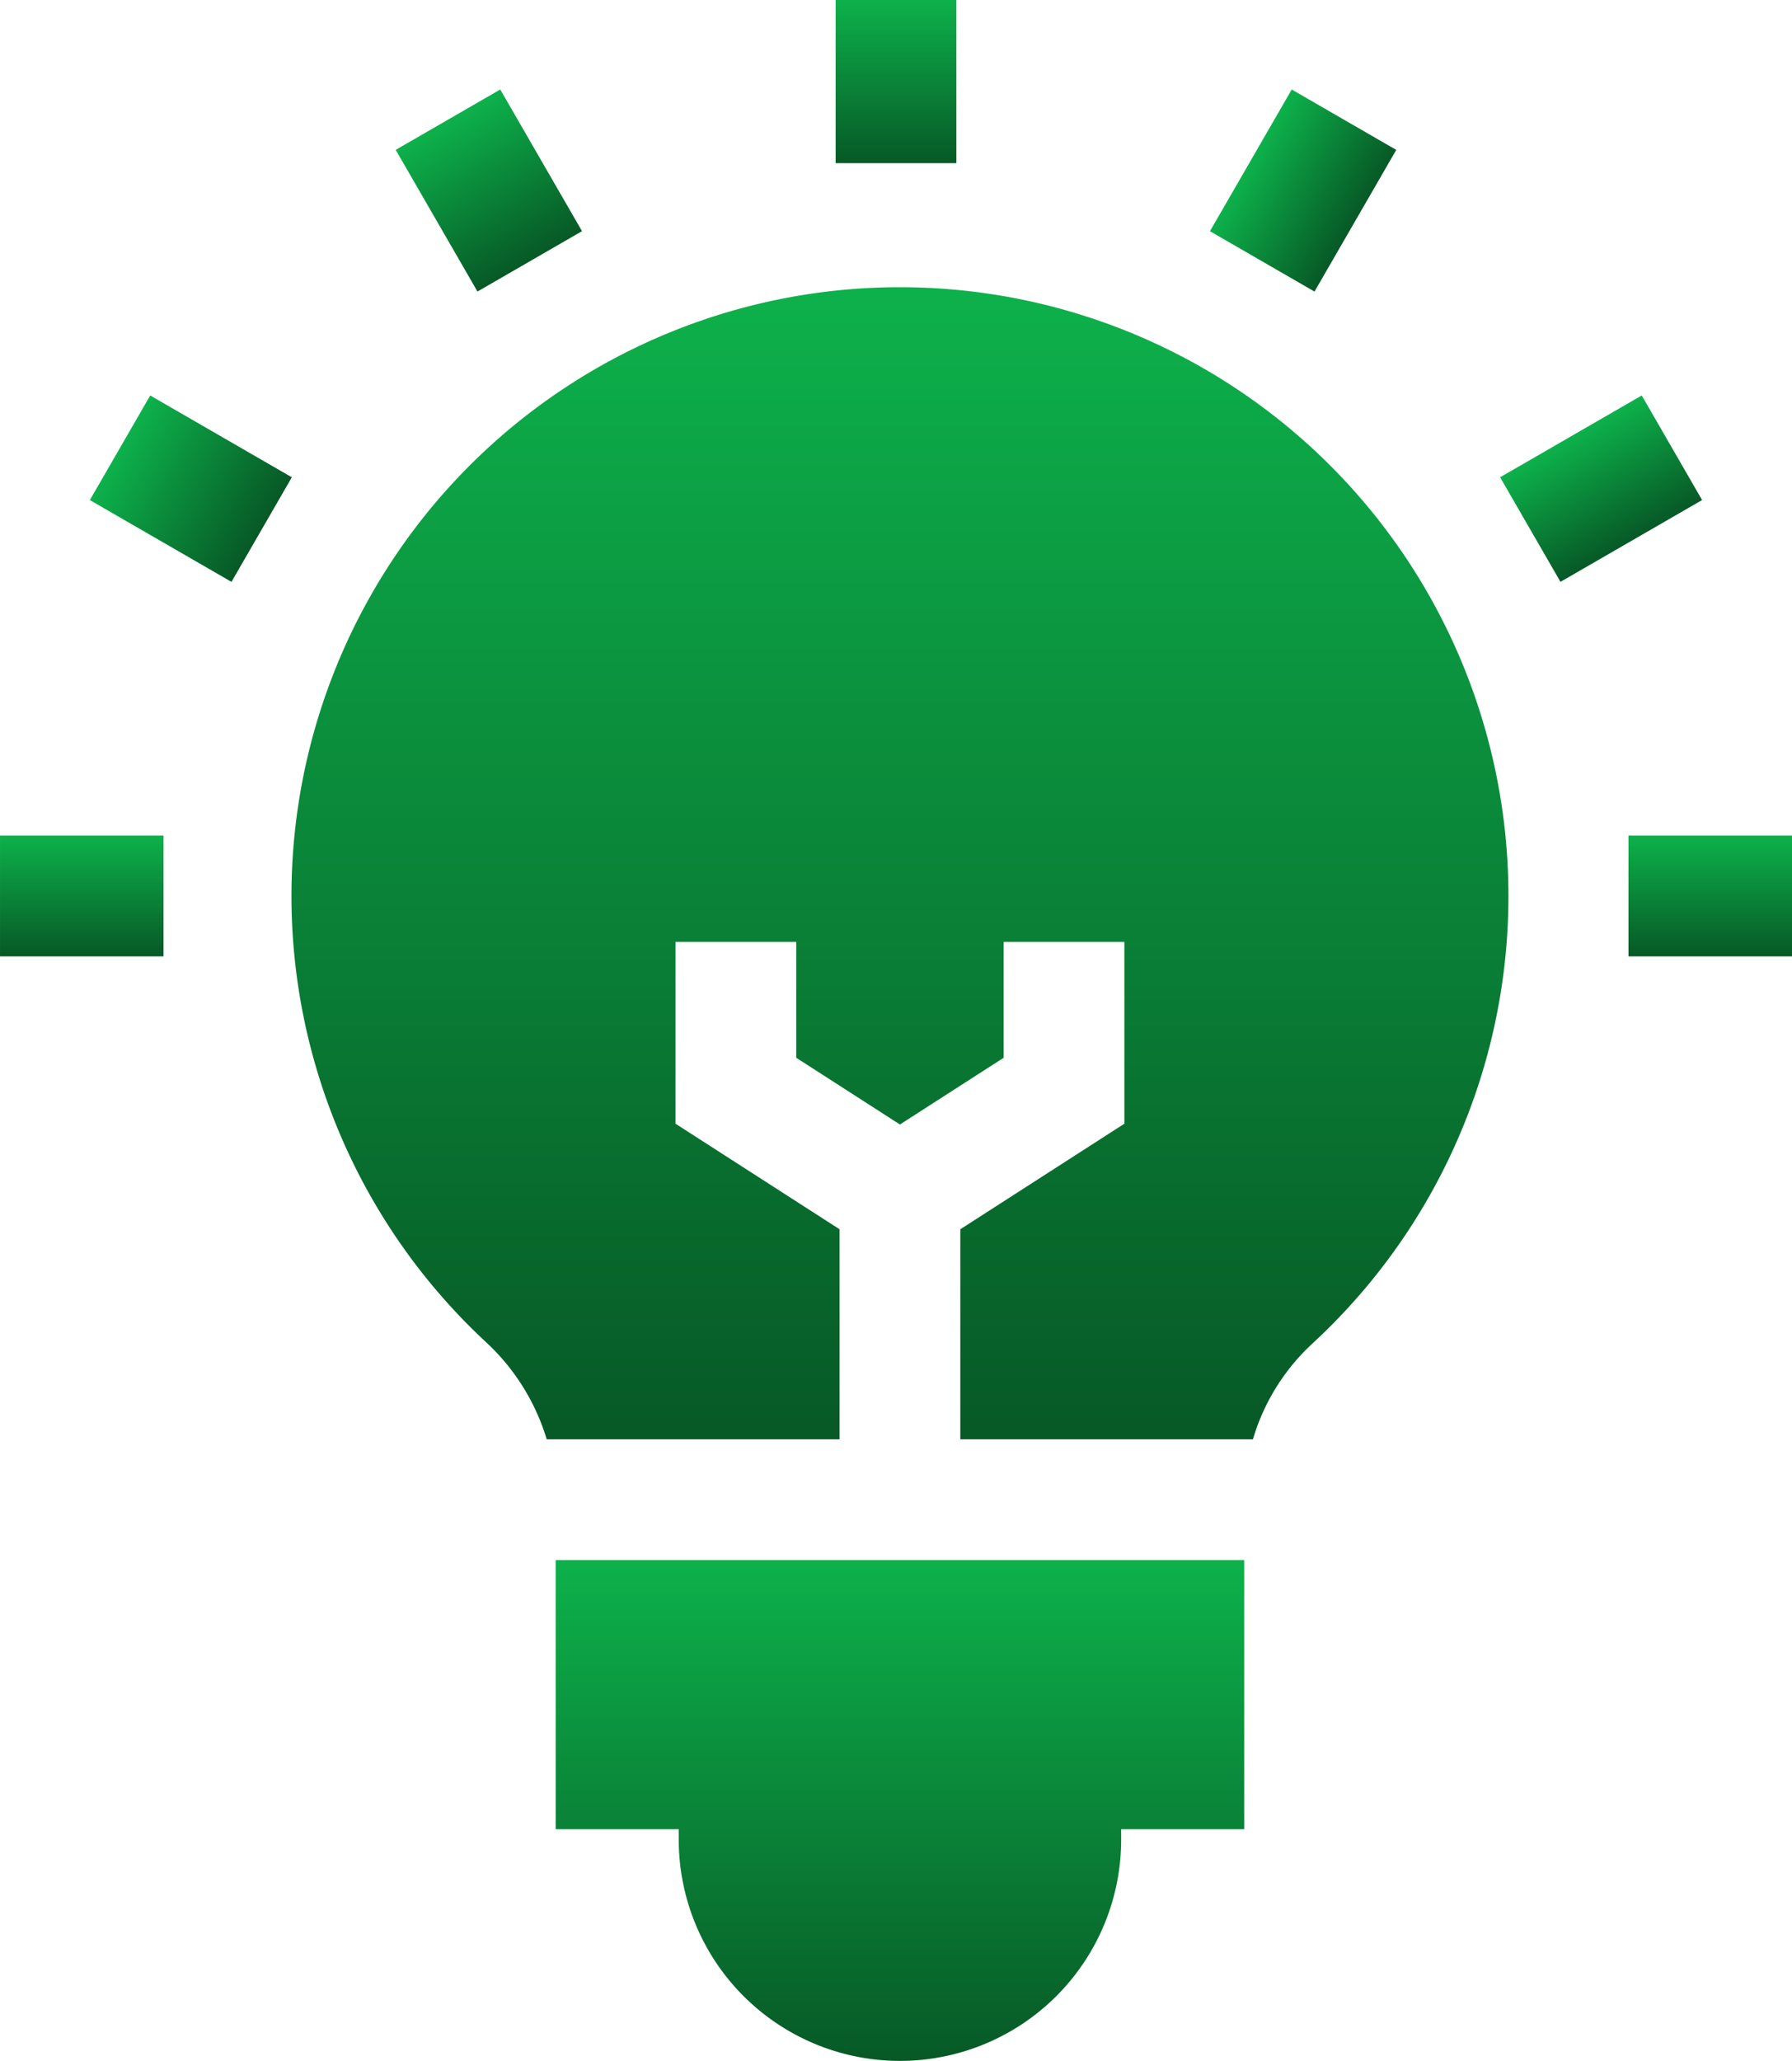<?xml version="1.0" encoding="UTF-8"?>
<svg xmlns="http://www.w3.org/2000/svg" xmlns:xlink="http://www.w3.org/1999/xlink" width="349.365" height="401.61" viewBox="0 0 349.365 401.61">
  <defs>
    <linearGradient id="linear-gradient" x1="0.5" x2="0.5" y2="1" gradientUnits="objectBoundingBox">
      <stop offset="0" stop-color="#0db14b"></stop>
      <stop offset="1" stop-color="#075926"></stop>
    </linearGradient>
  </defs>
  <g id="idea_1_" data-name="idea (1)" transform="translate(-33.298)">
    <path id="Path_210" data-name="Path 210" d="M171.392,439.967h23.989v2.024a43.128,43.128,0,0,0,86.256,0v-2.024h23.989V387.523H171.392Z" transform="translate(-29.758 -83.509)" fill="url(#linear-gradient)"></path>
    <path id="Path_211" data-name="Path 211" d="M212.591,254.923l-31.985-20.572V198.928h23.535v22.577l20.217,13,20.218-13V198.928h23.535v35.423l-31.985,20.572v40.929h57.05a41.276,41.276,0,0,1,11.57-18.637A118.63,118.63,0,0,0,224.359,71.344l-.853,0A118.63,118.63,0,0,0,143.7,276.961a42.494,42.494,0,0,1,11.791,18.892h57.1v-40.93Z" transform="translate(-15.608 -15.374)" fill="url(#linear-gradient)"></path>
    <g id="Group_276" data-name="Group 276" transform="translate(196.212)">
      <path id="Path_212" data-name="Path 212" d="M240.963,0H264.5V31.8H240.963Z" transform="translate(-240.963)" fill="url(#linear-gradient)"></path>
    </g>
    <g id="Group_277" data-name="Group 277" transform="translate(110.445 17.437)">
      <path id="Path_213" data-name="Path 213" d="M0,0H23.535V31.881H0Z" transform="matrix(0.866, -0.5, 0.5, 0.866, 0, 11.768)" fill="url(#linear-gradient)"></path>
    </g>
    <g id="Group_278" data-name="Group 278" transform="translate(50.816 77.07)">
      <path id="Path_214" data-name="Path 214" d="M0,0H23.535V31.881H0Z" transform="matrix(0.5, -0.866, 0.866, 0.5, 0, 20.381)" fill="url(#linear-gradient)"></path>
    </g>
    <g id="Group_279" data-name="Group 279" transform="translate(33.298 162.833)">
      <path id="Path_215" data-name="Path 215" d="M33.3,207.561H65.179V231.1H33.3Z" transform="translate(-33.298 -207.561)" fill="url(#linear-gradient)"></path>
    </g>
    <g id="Group_280" data-name="Group 280" transform="translate(350.782 162.833)">
      <path id="Path_216" data-name="Path 216" d="M437.991,207.561h31.881V231.1H437.991Z" transform="translate(-437.991 -207.561)" fill="url(#linear-gradient)"></path>
    </g>
    <g id="Group_281" data-name="Group 281" transform="translate(325.758 77.064)">
      <path id="Path_217" data-name="Path 217" d="M0,0H31.882V23.535H0Z" transform="matrix(0.866, -0.5, 0.5, 0.866, 0, 15.941)" fill="url(#linear-gradient)"></path>
    </g>
    <g id="Group_282" data-name="Group 282" transform="translate(269.188 17.444)">
      <path id="Path_218" data-name="Path 218" d="M0,0H31.881V23.535H0Z" transform="matrix(0.5, -0.866, 0.866, 0.5, 0, 27.609)" fill="url(#linear-gradient)"></path>
    </g>
  </g>
</svg>
